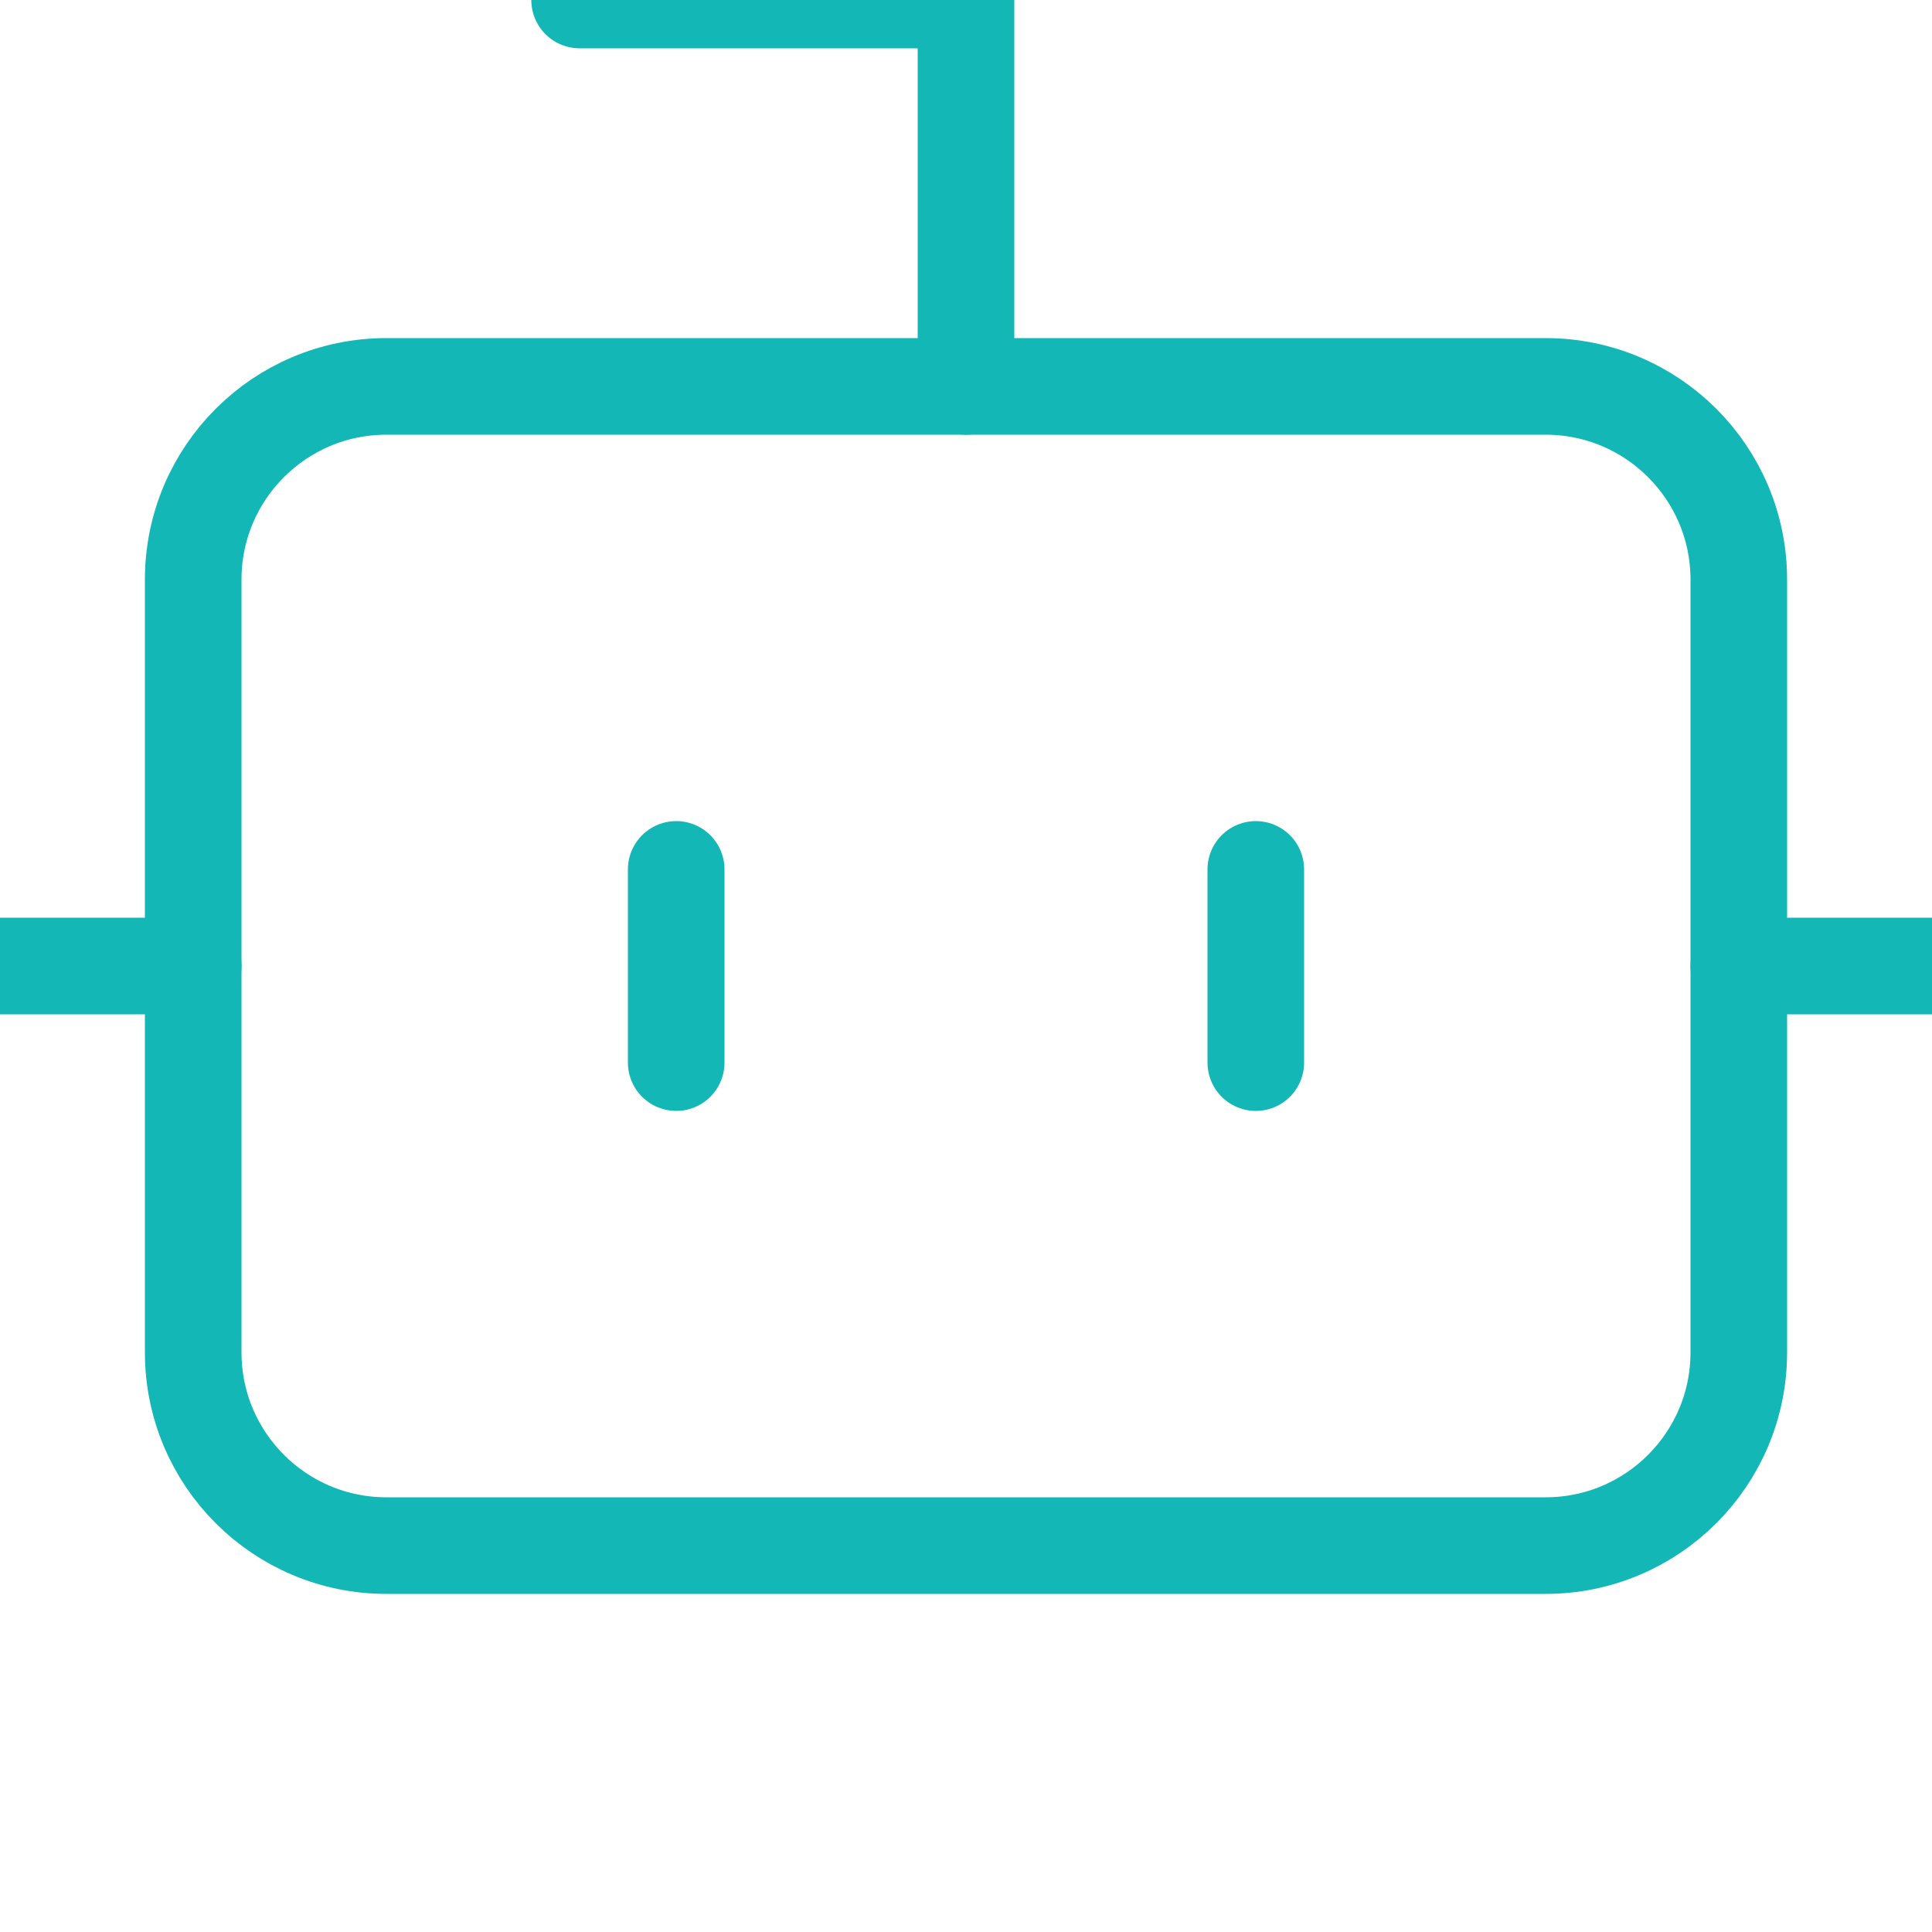 <svg width="40" height="40" viewBox="0 0 40 40" fill="none" xmlns="http://www.w3.org/2000/svg">
<g clip-path="url(#clip0_8_334)">
<path d="M20 8V0H12" stroke="#12B7B6" stroke-width="2" stroke-linecap="round" stroke-linejoin="round"/>
<path d="M32 8H8C5.791 8 4 9.791 4 12V28C4 30.209 5.791 32 8 32H32C34.209 32 36 30.209 36 28V12C36 9.791 34.209 8 32 8Z" stroke="#12B7B6" stroke-width="2" stroke-linecap="round" stroke-linejoin="round"/>
<path d="M0 20H4M36 20H40M26 18V22M14 18V22" stroke="#12B7B6" stroke-width="2" stroke-linecap="round" stroke-linejoin="round"/>
</g>
<defs>
<clipPath id="clip0_8_334">
<rect width="40" height="40" fill="white"/>
</clipPath>
</defs>
</svg>
